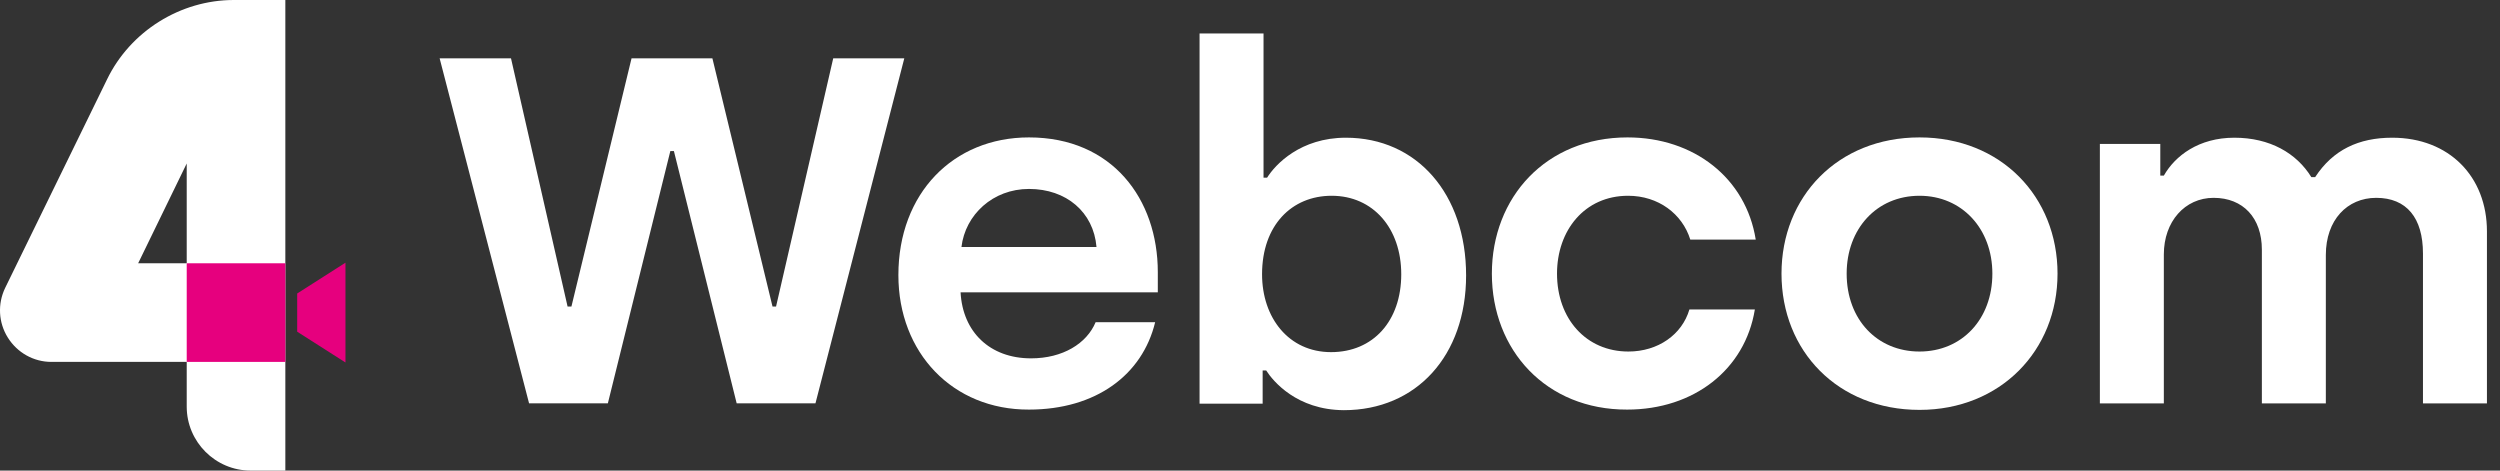 <svg width="170" height="32" viewBox="0 0 170 32" fill="none" xmlns="http://www.w3.org/2000/svg">
<rect x="0" y="0" width="170" height="32" fill="#333333" stroke="none"/>
<path d="M17.047 32C14.65 32 12.697 30.047 12.697 27.65V24.609H3.494C2.285 24.609 1.178 23.985 0.533 22.958C-0.111 21.931 -0.172 20.662 0.352 19.575L7.28 5.397C8.871 2.115 12.274 0 15.899 0H19.403V32H17.047ZM9.394 17.903H12.697V11.116L9.394 17.903Z" fill="white"/>
<path d="M29.895 3.967H34.748L38.595 20.843H38.857L42.945 3.967H48.443L52.531 20.843H52.772L56.659 3.967H61.492L55.451 27.428H50.094L45.825 10.271H45.583L41.334 27.428H35.977L29.895 3.967Z" fill="white"/>
<path d="M61.09 18.709C61.09 13.15 64.815 9.344 69.971 9.344C75.63 9.344 78.731 13.533 78.731 18.507V19.877H65.319C65.46 22.555 67.292 24.368 70.112 24.368C72.266 24.368 73.898 23.361 74.502 21.911H78.55C77.684 25.495 74.522 27.852 69.971 27.852C64.775 27.872 61.09 23.985 61.09 18.709ZM74.562 16.796C74.361 14.419 72.508 12.848 69.971 12.848C67.514 12.848 65.641 14.6 65.379 16.796H74.562Z" fill="white"/>
<path d="M86.102 25.193H85.86V27.449H81.57V2.276H85.92V12.083H86.162C86.726 11.177 88.438 9.364 91.519 9.364C96.352 9.364 99.695 13.191 99.695 18.729C99.695 24.186 96.312 27.892 91.378 27.892C88.176 27.872 86.565 25.918 86.102 25.193ZM95.285 18.648C95.285 15.527 93.372 13.312 90.552 13.312C87.834 13.312 85.82 15.325 85.82 18.648C85.82 21.608 87.632 23.945 90.512 23.945C93.372 23.945 95.285 21.83 95.285 18.648Z" fill="white"/>
<path d="M101.447 18.608C101.447 13.412 105.132 9.344 110.67 9.344C115.202 9.344 118.726 12.123 119.39 16.292H114.94C114.396 14.54 112.765 13.312 110.711 13.312C107.75 13.312 105.877 15.668 105.877 18.608C105.877 21.669 107.851 23.904 110.731 23.904C112.745 23.904 114.376 22.756 114.879 21.045H119.33C118.665 25.133 115.181 27.852 110.65 27.852C105.132 27.872 101.447 23.804 101.447 18.608Z" fill="white"/>
<path d="M121.142 18.608C121.142 13.372 124.969 9.344 130.527 9.344C136.065 9.344 139.912 13.372 139.912 18.608C139.912 23.844 136.025 27.872 130.527 27.872C124.989 27.872 121.142 23.884 121.142 18.608ZM135.481 18.608C135.481 15.547 133.407 13.312 130.527 13.312C127.607 13.312 125.573 15.567 125.573 18.608C125.573 21.729 127.647 23.904 130.527 23.904C133.407 23.904 135.481 21.709 135.481 18.608Z" fill="white"/>
<path d="M142.751 9.787H146.9V11.942H147.141C147.907 10.593 149.518 9.364 151.934 9.364C154.351 9.364 156.163 10.412 157.17 12.043H157.432C158.64 10.19 160.392 9.364 162.668 9.364C166.555 9.364 169.112 12.023 169.112 15.728V27.429H164.762V17.238C164.762 14.822 163.655 13.453 161.581 13.453C159.607 13.453 158.157 14.963 158.157 17.339V27.429H153.807V16.977C153.807 14.822 152.538 13.453 150.525 13.453C148.571 13.453 147.141 15.064 147.141 17.299V27.429H142.791V9.787H142.751Z" fill="white"/>
<path d="M19.403 17.903H12.697V24.609H19.403V17.903Z" fill="#E6007E"/>
<path d="M20.209 19.957V22.555L23.491 24.649V17.863L20.209 19.957Z" fill="#E6007E"/>
</svg>
